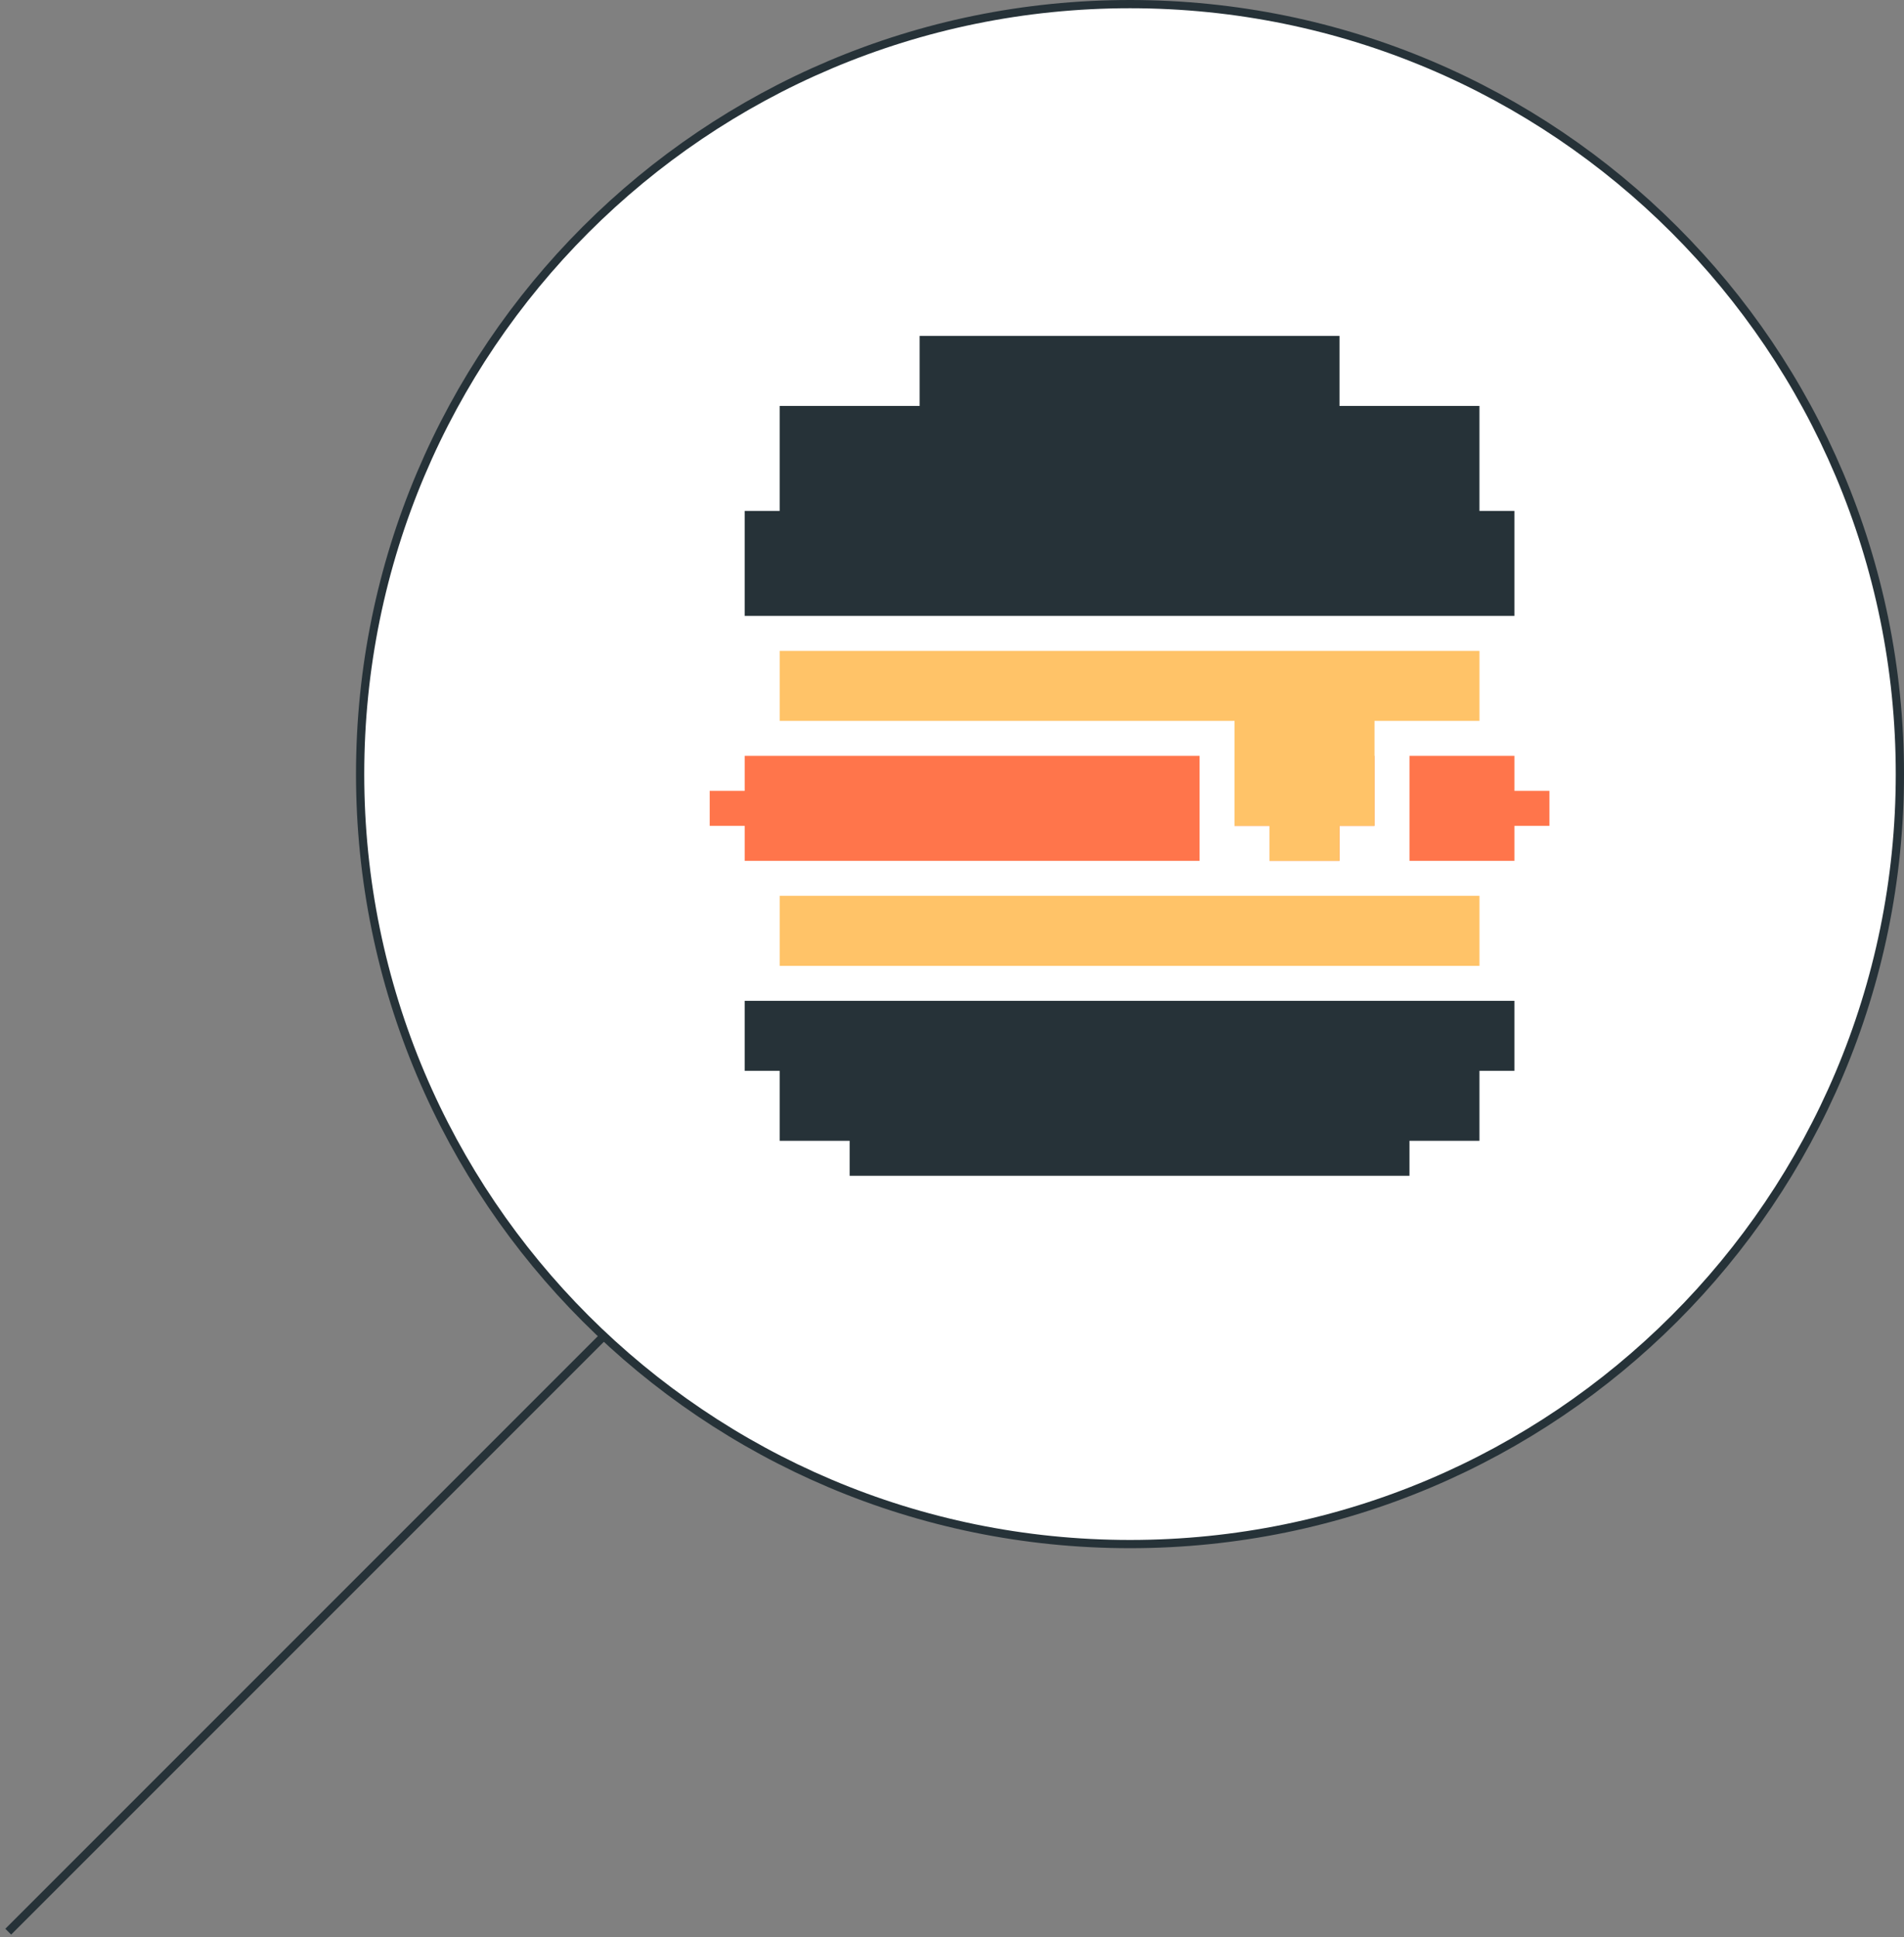 <?xml version="1.0" encoding="UTF-8"?> <svg xmlns="http://www.w3.org/2000/svg" width="231" height="235" viewBox="0 0 231 235" fill="none"><rect x="0" y="0" width="231" height="235" fill="#808080" stroke="none"/> <path d="M1 234.327L120.435 114.892" stroke="#263238"></path> <path d="M230.5 93.904C230.5 145.489 188.682 187.308 137.096 187.308C85.511 187.308 43.692 145.489 43.692 93.904C43.692 42.318 85.511 0.5 137.096 0.5C188.682 0.5 230.5 42.318 230.5 93.904Z" fill="white" stroke="#263238"></path> <path d="M171.003 91.693H183.738V95.938H187.983V100.183H183.738V104.428H171.003V91.693Z" fill="#FF754B"></path> <path d="M166.758 100.183H162.513V104.428H154.023V100.183H149.778V91.693H166.758V100.183Z" fill="#FF754B"></path> <path d="M145.533 104.428H90.347V100.183H86.102V95.938H90.347V91.693H145.533V104.428Z" fill="#FF754B"></path> <rect width="84.901" height="8.49" transform="matrix(-1 0 0 1 179.494 108.673)" fill="#FFC368"></rect> <path d="M179.494 78.957H94.593V87.448H149.779V100.183H154.024V104.428H162.514V100.183H166.759V87.448H179.494V78.957Z" fill="#FFC368"></path> <path d="M183.737 121.408H90.346V129.898H94.591V138.388H103.081V142.633H171.002V138.388H179.492V129.898H183.737V121.408Z" fill="#263238"></path> <path d="M111.571 40.752H162.512V49.242H179.492V61.978H183.737V74.713H90.346V61.978H94.591V49.242H111.571V40.752Z" fill="#263238"></path> </svg> 